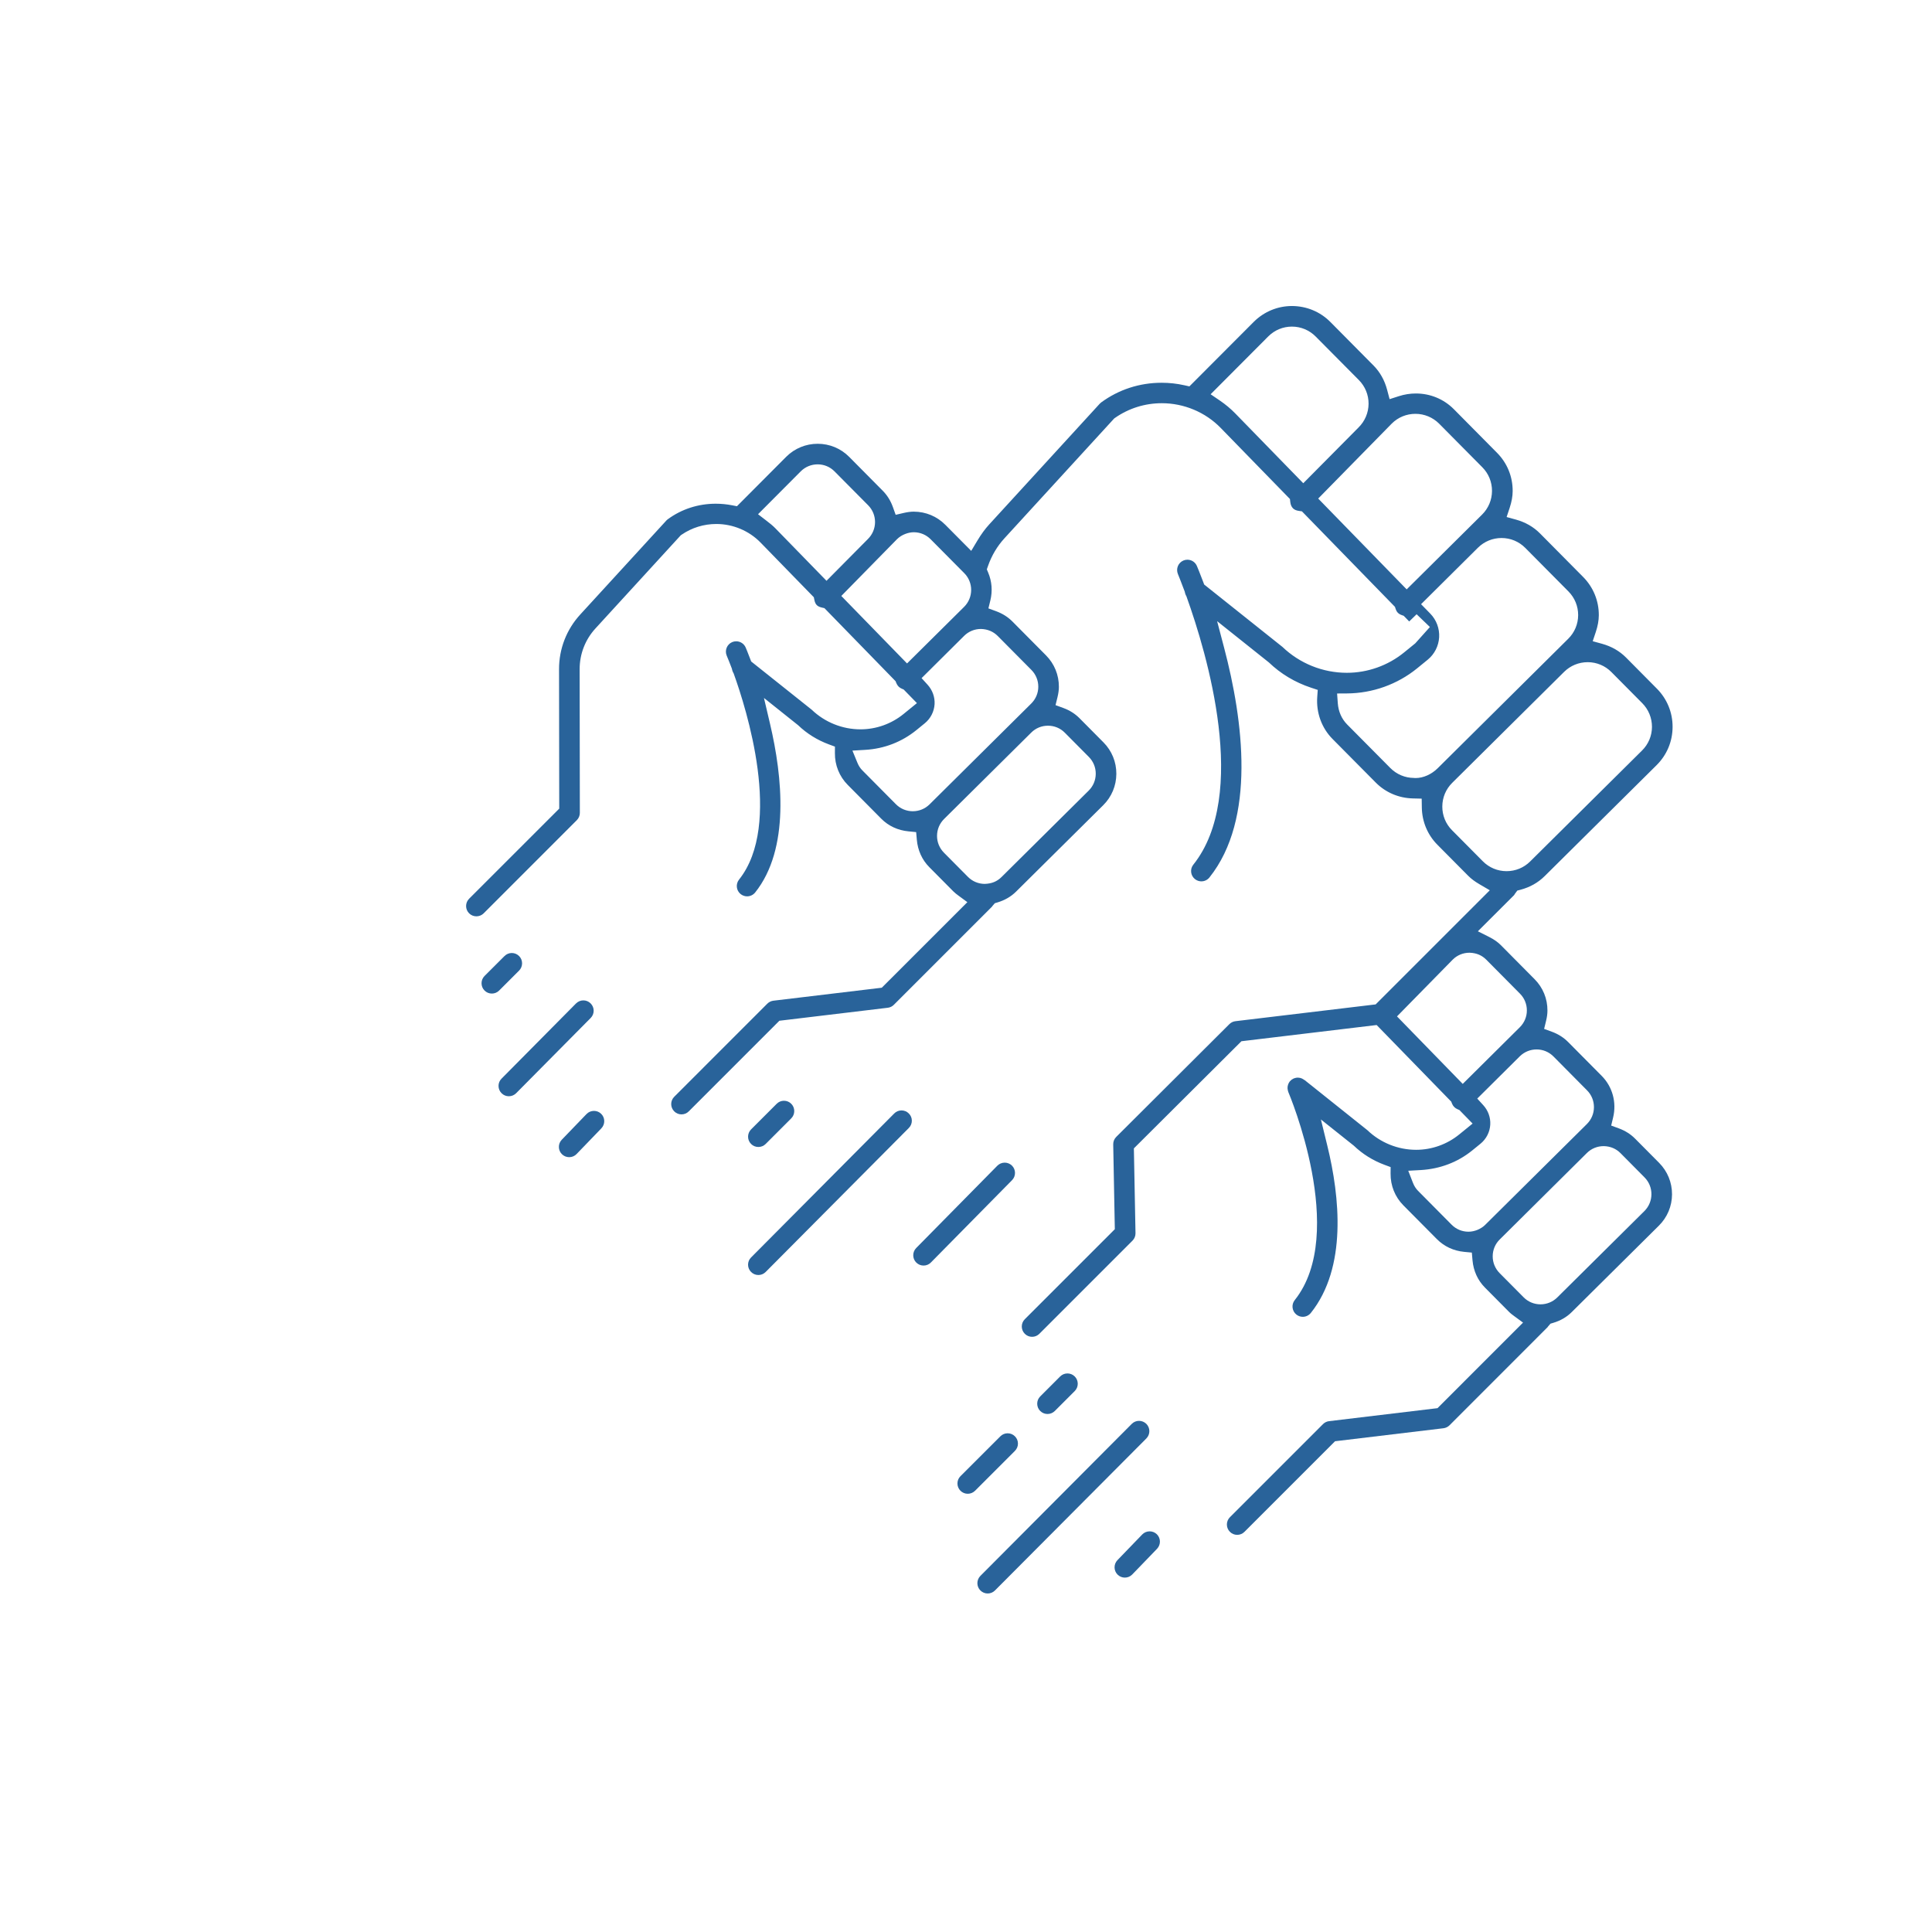 <?xml version="1.0" encoding="utf-8"?>
<!-- Generator: Adobe Illustrator 14.0.0, SVG Export Plug-In . SVG Version: 6.00 Build 43363)  -->
<!DOCTYPE svg PUBLIC "-//W3C//DTD SVG 1.1//EN" "http://www.w3.org/Graphics/SVG/1.1/DTD/svg11.dtd">
<svg version="1.1" id="Layer_1" xmlns="http://www.w3.org/2000/svg" xmlns:xlink="http://www.w3.org/1999/xlink" x="0px" y="0px"
	 width="300px" height="300px" viewBox="0 0 300 300" enable-background="new 0 0 300 300" xml:space="preserve">
<g>
	
		<linearGradient id="SVGID_1_" gradientUnits="userSpaceOnUse" x1="470.74" y1="104.57" x2="283.52" y2="-82.65" gradientTransform="matrix(1 0 0 -1 -147.6 29.01)">
		<stop  offset="0" style="stop-color:#363B78"/>
		<stop  offset="1" style="stop-color:#29639A"/>
	</linearGradient>
	<path fill="url(#SVGID_1_)" d="M91.712,155.807c-0.301-0.3-0.701-0.468-1.127-0.468c-0.432,0-0.832,0.171-1.14,0.476
		l-11.571,11.681c-0.303,0.304-0.467,0.706-0.463,1.133c0.003,0.429,0.171,0.828,0.478,1.132c0.301,0.301,0.7,0.465,1.122,0.465
		c0.431,0,0.836-0.17,1.14-0.477l11.572-11.68C92.345,157.439,92.338,156.427,91.712,155.807z"/>
	
		<linearGradient id="SVGID_2_" gradientUnits="userSpaceOnUse" x1="344.009" y1="-40.978" x2="260.663" y2="-124.324" gradientTransform="matrix(1 0 0 -1 -147.6 29.01)">
		<stop  offset="0" style="stop-color:#363B78"/>
		<stop  offset="1" style="stop-color:#29639A"/>
	</linearGradient>
	<path fill="url(#SVGID_2_)" d="M92.23,172.498c-0.438,0-0.85,0.174-1.151,0.486l-3.848,3.992c-0.613,0.635-0.595,1.648,0.034,2.258
		c0.304,0.291,0.701,0.451,1.117,0.451c0.437,0,0.846-0.172,1.149-0.486l3.849-3.992c0.61-0.637,0.596-1.65-0.038-2.26
		C93.042,172.657,92.647,172.498,92.23,172.498z"/>
	
		<linearGradient id="SVGID_3_" gradientUnits="userSpaceOnUse" x1="317.508" y1="-30.135" x2="245.252" y2="-102.392" gradientTransform="matrix(1 0 0 -1 -147.6 29.01)">
		<stop  offset="0" style="stop-color:#363B78"/>
		<stop  offset="1" style="stop-color:#29639A"/>
	</linearGradient>
	<path fill="url(#SVGID_3_)" d="M80.604,150.714c0.3-0.303,0.466-0.704,0.466-1.131c0-0.428-0.166-0.829-0.466-1.13
		c-0.305-0.302-0.706-0.471-1.132-0.471s-0.828,0.169-1.132,0.471l-3.1,3.095c-0.624,0.624-0.619,1.642,0,2.263
		c0.305,0.305,0.701,0.469,1.133,0.469c0.428,0,0.829-0.164,1.132-0.469L80.604,150.714z"/>
	
		<linearGradient id="SVGID_4_" gradientUnits="userSpaceOnUse" x1="697.85" y1="265.182" x2="366.853" y2="-65.815" gradientTransform="matrix(1 0 0 -1 -147.6 29.01)">
		<stop  offset="0" style="stop-color:#363B78"/>
		<stop  offset="1" style="stop-color:#29639A"/>
	</linearGradient>
	<path fill="url(#SVGID_4_)" d="M139.988,172.425c-0.428,0-0.83,0.168-1.132,0.472l-22.229,22.359
		c-0.305,0.305-0.469,0.703-0.469,1.133c0.004,0.426,0.17,0.826,0.473,1.125c0.302,0.303,0.703,0.469,1.13,0.469
		c0.43,0,0.829-0.166,1.132-0.473l22.229-22.359c0.303-0.303,0.469-0.705,0.469-1.129c0-0.429-0.17-0.83-0.478-1.131
		C140.813,172.589,140.412,172.425,139.988,172.425z"/>
	
		<linearGradient id="SVGID_5_" gradientUnits="userSpaceOnUse" x1="553.993" y1="97.17" x2="352.364" y2="-104.459" gradientTransform="matrix(1 0 0 -1 -147.6 29.01)">
		<stop  offset="0" style="stop-color:#363B78"/>
		<stop  offset="1" style="stop-color:#29639A"/>
	</linearGradient>
	<path fill="url(#SVGID_5_)" d="M157.138,180.995c-0.305-0.297-0.706-0.461-1.128-0.461c-0.431,0-0.838,0.169-1.144,0.476
		l-12.599,12.782c-0.617,0.626-0.611,1.644,0.013,2.26c0.308,0.3,0.704,0.464,1.129,0.464c0.435,0,0.841-0.168,1.141-0.478
		l12.599-12.78C157.768,182.63,157.76,181.613,157.138,180.995z"/>
	
		<linearGradient id="SVGID_6_" gradientUnits="userSpaceOnUse" x1="374.397" y1="-38.456" x2="290.307" y2="-122.545" gradientTransform="matrix(1 0 0 -1 -147.6 29.01)">
		<stop  offset="0" style="stop-color:#363B78"/>
		<stop  offset="1" style="stop-color:#29639A"/>
	</linearGradient>
	<path fill="url(#SVGID_6_)" d="M117.76,178.102c0.429,0,0.828-0.164,1.131-0.467l3.974-3.977c0.622-0.624,0.622-1.641,0.002-2.262
		c-0.303-0.306-0.704-0.472-1.135-0.472c-0.424,0-0.827,0.166-1.13,0.472l-3.972,3.974c-0.624,0.626-0.626,1.644-0.002,2.265
		C116.928,177.938,117.332,178.102,117.76,178.102z"/>
	
		<linearGradient id="SVGID_7_" gradientUnits="userSpaceOnUse" x1="2312.698" y1="1878.009" x2="754.436" y2="319.746" gradientTransform="matrix(1 0 0 -1 -147.6 29.01)">
		<stop  offset="0" style="stop-color:#363B78"/>
		<stop  offset="1" style="stop-color:#29639A"/>
	</linearGradient>
	<path fill="url(#SVGID_7_)" d="M253.903,176.816c-0.688-0.699-1.541-1.235-2.523-1.601l-1.197-0.438l0.298-1.239
		c0.572-2.362-0.092-4.783-1.771-6.478l-5.223-5.267c-0.688-0.69-1.537-1.229-2.519-1.588l-1.198-0.438l0.301-1.24
		c0.146-0.592,0.215-1.114,0.215-1.604c0.01-1.843-0.698-3.575-2.003-4.882l-5.212-5.26c-0.484-0.492-1.084-0.909-1.818-1.282
		l-1.771-0.89l5.628-5.618l0.144-0.229l0.353-0.473l0.48-0.125c1.477-0.391,2.746-1.103,3.77-2.122l17.377-17.229
		c1.593-1.579,2.478-3.684,2.484-5.93c0.011-2.241-0.855-4.354-2.435-5.946l-4.786-4.827c-1.009-1.018-2.265-1.738-3.731-2.143
		l-1.451-0.399l0.477-1.43c0.313-0.939,0.466-1.792,0.47-2.603c0.01-2.241-0.856-4.354-2.438-5.949l-6.698-6.759
		c-1.008-1.017-2.266-1.738-3.73-2.143l-1.451-0.399l0.475-1.429c0.31-0.942,0.463-1.793,0.465-2.604
		c0.01-2.248-0.854-4.359-2.437-5.949l-6.694-6.76c-1.563-1.575-3.657-2.443-5.897-2.443c-0.897,0-1.787,0.141-2.644,0.418
		l-1.438,0.462l-0.387-1.462c-0.392-1.476-1.099-2.739-2.105-3.756l-6.696-6.757c-1.579-1.594-3.688-2.477-5.968-2.487
		c-2.227,0-4.331,0.872-5.919,2.443l-10.011,10.037l-0.771-0.172c-1.163-0.261-2.355-0.391-3.545-0.391
		c-3.422,0-6.662,1.056-9.383,3.054c-0.083,0.059-0.154,0.126-0.23,0.208l-17.154,18.734c-0.643,0.699-1.248,1.529-1.851,2.533
		l-0.945,1.576l-4.021-4.05c-1.297-1.307-3.021-2.034-4.896-2.042c-0.472,0-0.985,0.068-1.569,0.202l-1.244,0.29l-0.43-1.199
		c-0.351-0.983-0.88-1.834-1.571-2.532l-5.217-5.264c-1.299-1.311-3.039-2.036-4.893-2.036c-1.836,0-3.567,0.712-4.865,2
		l-7.671,7.698l-0.748-0.145c-0.838-0.162-1.69-0.246-2.539-0.246c-2.729,0-5.31,0.837-7.457,2.416
		c-0.09,0.063-0.166,0.138-0.231,0.208L90.095,95.427c-2.128,2.322-3.296,5.335-3.287,8.486l0.029,21.652l-13.994,13.99
		c-0.624,0.624-0.624,1.641,0,2.266c0.302,0.3,0.701,0.466,1.13,0.466c0.428,0,0.83-0.166,1.132-0.466l14.462-14.465
		c0.298-0.297,0.472-0.71,0.47-1.132l-0.031-22.316c-0.002-2.349,0.868-4.592,2.454-6.321l13.253-14.473l0.136-0.092
		c1.584-1.084,3.445-1.657,5.382-1.657c2.577,0,5.076,1.047,6.858,2.875l8.281,8.501l0.084,0.41
		c0.076,0.376,0.197,0.636,0.383,0.819c0.174,0.17,0.418,0.288,0.771,0.37l0.41,0.095l11.047,11.343l0.107,0.271
		c0.086,0.216,0.204,0.404,0.354,0.557c0.147,0.147,0.322,0.264,0.521,0.344l0.271,0.114l2.062,2.115l-2.082,1.695
		c-1.883,1.533-4.254,2.378-6.685,2.378c-2.829,0-5.556-1.113-7.574-3.05l-9.396-7.487l-0.139-0.365
		c-0.382-1.006-0.649-1.651-0.712-1.796c-0.252-0.591-0.832-0.973-1.479-0.973c-0.215,0-0.425,0.042-0.62,0.126
		c-0.813,0.345-1.191,1.288-0.849,2.101c0.235,0.555,0.498,1.219,0.769,1.933l0.04,0.109l0.023,0.115
		c0.036,0.175,0.095,0.332,0.17,0.469l0.065,0.109l0.044,0.122c1.918,5.32,7.644,23.349,0.802,31.921
		c-0.548,0.69-0.436,1.7,0.252,2.248c0.286,0.225,0.639,0.351,1,0.351c0.489,0,0.947-0.223,1.254-0.601
		c5.405-6.781,4.239-17.981,2.309-26.183l-0.944-4.022l5.299,4.228c1.363,1.307,2.97,2.309,4.783,2.981l0.94,0.348l-0.006,1.004
		c-0.019,1.869,0.688,3.621,1.981,4.928l5.218,5.262c1.118,1.127,2.582,1.808,4.229,1.963l1.188,0.116l0.104,1.185
		c0.146,1.653,0.815,3.126,1.935,4.254l3.729,3.76c0.26,0.26,0.548,0.479,0.84,0.693l1.344,0.987l-13.288,13.285l-16.832,2.016
		c-0.354,0.043-0.689,0.207-0.941,0.459l-14.458,14.461c-0.624,0.623-0.624,1.637-0.002,2.26c0.3,0.307,0.704,0.473,1.13,0.473
		c0.433,0,0.83-0.164,1.133-0.471l14.066-14.068l16.836-2.018c0.355-0.043,0.688-0.202,0.939-0.457l15.254-15.253l0.055-0.094
		l0.376-0.431l0.397-0.117c1.142-0.341,2.116-0.904,2.897-1.681l13.534-13.418c1.307-1.295,2.027-3.023,2.037-4.865
		c0.009-1.847-0.699-3.58-1.991-4.884l-3.729-3.76c-0.689-0.695-1.538-1.233-2.521-1.59l-1.201-0.44l0.305-1.242
		c0.143-0.595,0.214-1.118,0.214-1.599c0.008-1.844-0.702-3.579-1.996-4.884l-5.221-5.262c-0.691-0.697-1.542-1.235-2.526-1.596
		l-1.2-0.441l0.303-1.239c0.354-1.461,0.238-2.953-0.338-4.314l-0.212-0.508l0.183-0.521c0.567-1.622,1.427-3.069,2.551-4.298
		l17.05-18.617l0.13-0.09c2.133-1.487,4.644-2.272,7.264-2.272c3.436,0,6.761,1.396,9.132,3.831l10.758,11.044l0.056,0.485
		c0.049,0.41,0.19,0.736,0.422,0.965c0.213,0.21,0.508,0.338,0.904,0.395l0.479,0.069l14.446,14.83l0.104,0.311
		c0.088,0.264,0.201,0.466,0.353,0.615c0.15,0.149,0.343,0.267,0.592,0.354l0.313,0.114l0.851,0.876l1.151-1.12l2.063,1.983
		l-2.27,2.534l-1.741,1.416c-2.5,2.037-5.657,3.159-8.885,3.159c-3.741,0-7.326-1.457-9.999-4.018l-12.158-9.69l-0.136-0.37
		c-0.531-1.411-0.906-2.304-0.994-2.512c-0.249-0.588-0.828-0.97-1.472-0.97c-0.22,0-0.428,0.042-0.622,0.126
		c-0.814,0.348-1.196,1.289-0.844,2.117c0.036,0.097,0.441,1.065,1.028,2.647l0.035,0.096L183.994,92
		c0.037,0.18,0.093,0.328,0.157,0.453l0.06,0.101l0.04,0.109c3.194,8.898,9.695,30.76,1.052,41.597
		c-0.271,0.334-0.389,0.752-0.342,1.176c0.048,0.424,0.259,0.804,0.594,1.073c0.359,0.286,0.74,0.347,0.994,0.347
		c0.489,0,0.944-0.221,1.252-0.603c7.251-9.087,5.248-24.391,2.29-35.629l-1.098-4.171l8.034,6.406
		c1.853,1.777,4.053,3.094,6.532,3.919l1.059,0.349l-0.078,1.109c-0.176,2.441,0.693,4.819,2.384,6.52l6.7,6.759
		c1.521,1.536,3.565,2.412,5.76,2.464l1.376,0.034l0.021,1.375c0.031,2.191,0.892,4.243,2.414,5.781l4.79,4.827
		c0.458,0.463,1.014,0.879,1.746,1.307l1.604,0.938l-17.723,17.721l-21.771,2.607c-0.356,0.041-0.688,0.203-0.94,0.453
		l-17.566,17.511c-0.313,0.309-0.484,0.729-0.476,1.163l0.25,13.173l-13.979,13.979c-0.624,0.622-0.624,1.641,0.002,2.262
		c0.3,0.304,0.702,0.47,1.128,0.47s0.829-0.166,1.132-0.47l14.46-14.461c0.309-0.308,0.477-0.729,0.468-1.16l-0.252-13.17
		l16.701-16.637l20.997-2.517l11.586,11.901l0.104,0.274c0.083,0.216,0.2,0.399,0.354,0.554c0.144,0.146,0.322,0.266,0.525,0.351
		l0.271,0.112l2.059,2.11l-2.081,1.691c-1.888,1.536-4.261,2.383-6.688,2.383c-2.832,0-5.556-1.113-7.577-3.054l-9.688-7.735
		l-0.447-0.274l-0.299-0.104l-0.347-0.042l-0.271,0.021l-0.304,0.082l-0.146,0.063l-0.266,0.161l-0.279,0.267l-0.141,0.217
		l-0.119,0.271l-0.074,0.313l-0.009,0.291l0.049,0.307l0.067,0.236c0.095,0.219,9.297,21.918,1.004,32.313
		c-0.551,0.688-0.44,1.697,0.247,2.247c0.289,0.229,0.634,0.353,0.999,0.353c0.486,0,0.942-0.22,1.251-0.602
		c5.641-7.07,4.504-18.028,2.557-25.979l-0.995-4.066l5.104,4.066c1.369,1.313,2.978,2.314,4.781,2.983l0.943,0.349l-0.009,1.008
		c-0.017,1.869,0.687,3.617,1.979,4.924l5.22,5.26c1.125,1.132,2.588,1.813,4.232,1.971l1.188,0.113l0.103,1.188
		c0.146,1.648,0.813,3.119,1.936,4.25l3.729,3.758c0.259,0.264,0.551,0.478,0.84,0.69l1.343,0.986l-13.284,13.286l-16.835,2.017
		c-0.354,0.043-0.688,0.204-0.94,0.456l-14.46,14.46c-0.624,0.626-0.624,1.644,0,2.267c0.302,0.303,0.703,0.472,1.132,0.472
		c0.426,0,0.83-0.169,1.128-0.468l14.069-14.068l16.831-2.018c0.352-0.043,0.686-0.203,0.94-0.455l15.243-15.252l0.061-0.099
		l0.378-0.433l0.396-0.118c1.146-0.337,2.12-0.901,2.903-1.681l13.532-13.42c1.308-1.295,2.032-3.022,2.041-4.862
		c0.006-1.841-0.704-3.575-1.998-4.884L253.903,176.816z M120.374,82.01c-0.396-0.403-0.836-0.754-1.376-1.168l-1.29-0.993
		l6.652-6.678c0.698-0.687,1.62-1.067,2.604-1.067c0.992,0,1.922,0.386,2.621,1.092l5.22,5.262c0.694,0.699,1.073,1.628,1.071,2.617
		c-0.004,0.986-0.399,1.918-1.104,2.62l-6.432,6.491L120.374,82.01z M140.845,103.019l-10.207-10.478l8.655-8.822
		c0.745-0.739,1.829-1.071,2.565-1.071v-0.001h0.051c0.988,0.004,1.914,0.395,2.604,1.092l5.22,5.262
		c1.435,1.446,1.424,3.79-0.023,5.229L140.845,103.019z M162.728,112.686c0.994,0,1.924,0.386,2.622,1.093l3.729,3.758
		c0.692,0.699,1.074,1.628,1.068,2.615c-0.005,0.987-0.391,1.916-1.093,2.611l-13.536,13.422c-0.704,0.695-1.518,1.031-2.615,1.065
		c-0.984-0.005-1.912-0.393-2.604-1.093l-3.73-3.76c-0.692-0.705-1.073-1.634-1.066-2.615c0.005-0.985,0.391-1.911,1.093-2.609
		l13.534-13.416C160.822,113.063,161.747,112.686,162.728,112.686z M154.932,98.76l5.216,5.259c0.695,0.699,1.079,1.63,1.077,2.613
		c0,0.981-0.386,1.907-1.094,2.613l-15.79,15.657c-0.698,0.689-1.622,1.067-2.604,1.067c-0.989,0-1.924-0.387-2.622-1.092
		l-5.217-5.26c-0.323-0.327-0.578-0.722-0.774-1.209l-0.759-1.853l2-0.118c2.938-0.171,5.687-1.236,7.95-3.08l1.286-1.048
		c0.899-0.731,1.452-1.812,1.521-2.968c0.063-1.094-0.335-2.196-1.095-3.026l-0.924-1.015l6.627-6.583
		c0.693-0.678,1.609-1.05,2.575-1.05v0.001h0.039C153.356,97.693,154.249,98.071,154.932,98.76z M191.824,64.21
		c-0.713-0.731-1.521-1.412-2.413-2.017l-1.427-0.972l8.969-8.999c0.982-0.973,2.281-1.506,3.655-1.506h0.022
		c1.391,0.006,2.689,0.555,3.67,1.542l6.704,6.757c0.979,0.99,1.513,2.297,1.507,3.683c-0.009,1.386-0.564,2.696-1.553,3.676
		l-8.587,8.663L191.824,64.21z M218.427,91.518l-13.738-14.101l11.435-11.656c0.979-0.968,2.278-1.501,3.658-1.501
		c1.396,0,2.705,0.546,3.69,1.533l6.701,6.762c0.975,0.985,1.508,2.289,1.504,3.678c-0.007,1.388-0.553,2.692-1.54,3.671
		L218.427,91.518z M219.831,120.813c-0.148,0-0.29-0.011-0.271-0.015c-1.39-0.007-2.694-0.555-3.671-1.542l-6.701-6.755
		c-0.854-0.864-1.356-2-1.455-3.286l-0.11-1.529l1.53-0.009c3.959-0.021,7.824-1.401,10.885-3.888l1.648-1.344
		c1.054-0.859,1.704-2.128,1.783-3.487c0.076-1.358-0.422-2.694-1.369-3.667l-1.437-1.473l8.849-8.786
		c0.979-0.96,2.274-1.49,3.645-1.49c1.398,0,2.706,0.547,3.688,1.536l6.703,6.76c0.978,0.988,1.51,2.296,1.507,3.678
		c-0.005,1.385-0.549,2.689-1.54,3.67l-20.271,20.106C222.281,120.244,221.007,120.813,219.831,120.813z M230.252,133.737
		l-4.785-4.823c-0.979-0.983-1.511-2.29-1.506-3.682c0.006-1.391,0.552-2.695,1.537-3.672l17.375-17.231
		c0.979-0.97,2.278-1.506,3.659-1.506v-0.001h0.022c1.389,0.007,2.691,0.553,3.665,1.538l4.79,4.829
		c0.975,0.986,1.508,2.292,1.508,3.68c-0.006,1.391-0.555,2.693-1.542,3.67l-17.375,17.229c-0.978,0.973-2.277,1.506-3.66,1.506
		C232.545,135.274,231.234,134.728,230.252,133.737z M227.132,168.309l-10.206-10.483l8.654-8.818
		c0.693-0.689,1.616-1.069,2.598-1.069l0.066,0.002c1.054,0.048,1.865,0.395,2.558,1.092l5.216,5.26
		c0.695,0.694,1.075,1.627,1.073,2.61c0,0.984-0.39,1.91-1.098,2.613L227.132,168.309z M228.016,191.26h-0.002
		c-0.99-0.004-1.918-0.391-2.61-1.092l-5.222-5.268c-0.336-0.34-0.597-0.756-0.797-1.271l-0.712-1.834l1.965-0.111
		c2.976-0.174,5.729-1.224,7.965-3.041l1.288-1.047c0.899-0.734,1.452-1.815,1.516-2.97c0.063-1.099-0.336-2.201-1.092-3.022
		l-0.929-1.016L236.02,164c0.697-0.675,1.612-1.044,2.583-1.044c0.987,0,1.918,0.387,2.618,1.09l5.215,5.263
		c0.695,0.698,1.076,1.629,1.071,2.618c-0.004,0.987-0.393,1.911-1.09,2.608l-15.792,15.652
		C229.97,190.84,228.966,191.26,228.016,191.26z M255.345,188.05l-13.534,13.418c-0.698,0.689-1.623,1.069-2.603,1.069
		c-0.995,0-1.929-0.391-2.623-1.096l-3.728-3.756c-0.692-0.701-1.075-1.629-1.071-2.617c0.003-0.991,0.394-1.92,1.096-2.608
		l13.525-13.418c0.696-0.692,1.621-1.071,2.604-1.071h0.037c1.021,0.026,1.893,0.395,2.588,1.092l3.729,3.763
		C256.798,184.27,256.786,186.611,255.345,188.05z"/>
	
		<linearGradient id="SVGID_8_" gradientUnits="userSpaceOnUse" x1="755.802" y1="238.06" x2="407.755" y2="-109.987" gradientTransform="matrix(1 0 0 -1 -147.6 29.01)">
		<stop  offset="0" style="stop-color:#363B78"/>
		<stop  offset="1" style="stop-color:#29639A"/>
	</linearGradient>
	<path fill="url(#SVGID_8_)" d="M178.005,221.1c-0.308-0.304-0.708-0.471-1.135-0.471c-0.429,0-0.827,0.167-1.132,0.471
		l-23.506,23.604c-0.3,0.306-0.466,0.707-0.466,1.135c0.002,0.425,0.168,0.828,0.473,1.13c0.303,0.299,0.701,0.467,1.13,0.467
		c0.428,0,0.825-0.168,1.133-0.474l23.506-23.603C178.628,222.734,178.625,221.717,178.005,221.1z"/>
	
		<linearGradient id="SVGID_9_" gradientUnits="userSpaceOnUse" x1="430.295" y1="-106.264" x2="346.95" y2="-189.609" gradientTransform="matrix(1 0 0 -1 -147.6 29.01)">
		<stop  offset="0" style="stop-color:#363B78"/>
		<stop  offset="1" style="stop-color:#29639A"/>
	</linearGradient>
	<path fill="url(#SVGID_9_)" d="M178.516,237.786c-0.438,0-0.848,0.173-1.153,0.487l-3.846,3.986
		c-0.612,0.637-0.596,1.65,0.037,2.262c0.298,0.289,0.694,0.449,1.114,0.449c0.437,0,0.848-0.176,1.149-0.488l3.848-3.986
		c0.609-0.637,0.594-1.653-0.038-2.266C179.325,237.943,178.932,237.786,178.516,237.786z"/>
	
		<linearGradient id="SVGID_10_" gradientUnits="userSpaceOnUse" x1="403.809" y1="-95.403" x2="331.539" y2="-167.673" gradientTransform="matrix(1 0 0 -1 -147.6 29.01)">
		<stop  offset="0" style="stop-color:#363B78"/>
		<stop  offset="1" style="stop-color:#29639A"/>
	</linearGradient>
	<path fill="url(#SVGID_10_)" d="M163.791,219.096l3.094-3.094c0.624-0.626,0.624-1.643,0.002-2.266
		c-0.302-0.301-0.704-0.469-1.132-0.469c-0.432,0-0.832,0.168-1.136,0.469l-3.096,3.1c-0.301,0.301-0.467,0.702-0.467,1.128
		c0,0.429,0.166,0.83,0.467,1.132c0.308,0.303,0.708,0.469,1.132,0.469C163.085,219.564,163.486,219.398,163.791,219.096z"/>
	
		<linearGradient id="SVGID_11_" gradientUnits="userSpaceOnUse" x1="446.063" y1="-53.152" x2="332.089" y2="-167.126" gradientTransform="matrix(1 0 0 -1 -147.6 29.01)">
		<stop  offset="0" style="stop-color:#363B78"/>
		<stop  offset="1" style="stop-color:#29639A"/>
	</linearGradient>
	<path fill="url(#SVGID_11_)" d="M158.067,224.157c0-0.425-0.165-0.826-0.47-1.128c-0.3-0.303-0.704-0.469-1.13-0.469
		c-0.429,0-0.828,0.166-1.13,0.469l-6.195,6.189c-0.305,0.305-0.471,0.704-0.471,1.135c0,0.424,0.166,0.828,0.471,1.131
		c0.302,0.302,0.704,0.468,1.132,0.468c0.426,0,0.829-0.168,1.131-0.468l6.192-6.192
		C157.901,224.986,158.067,224.586,158.067,224.157z"/>
</g>
</svg>
